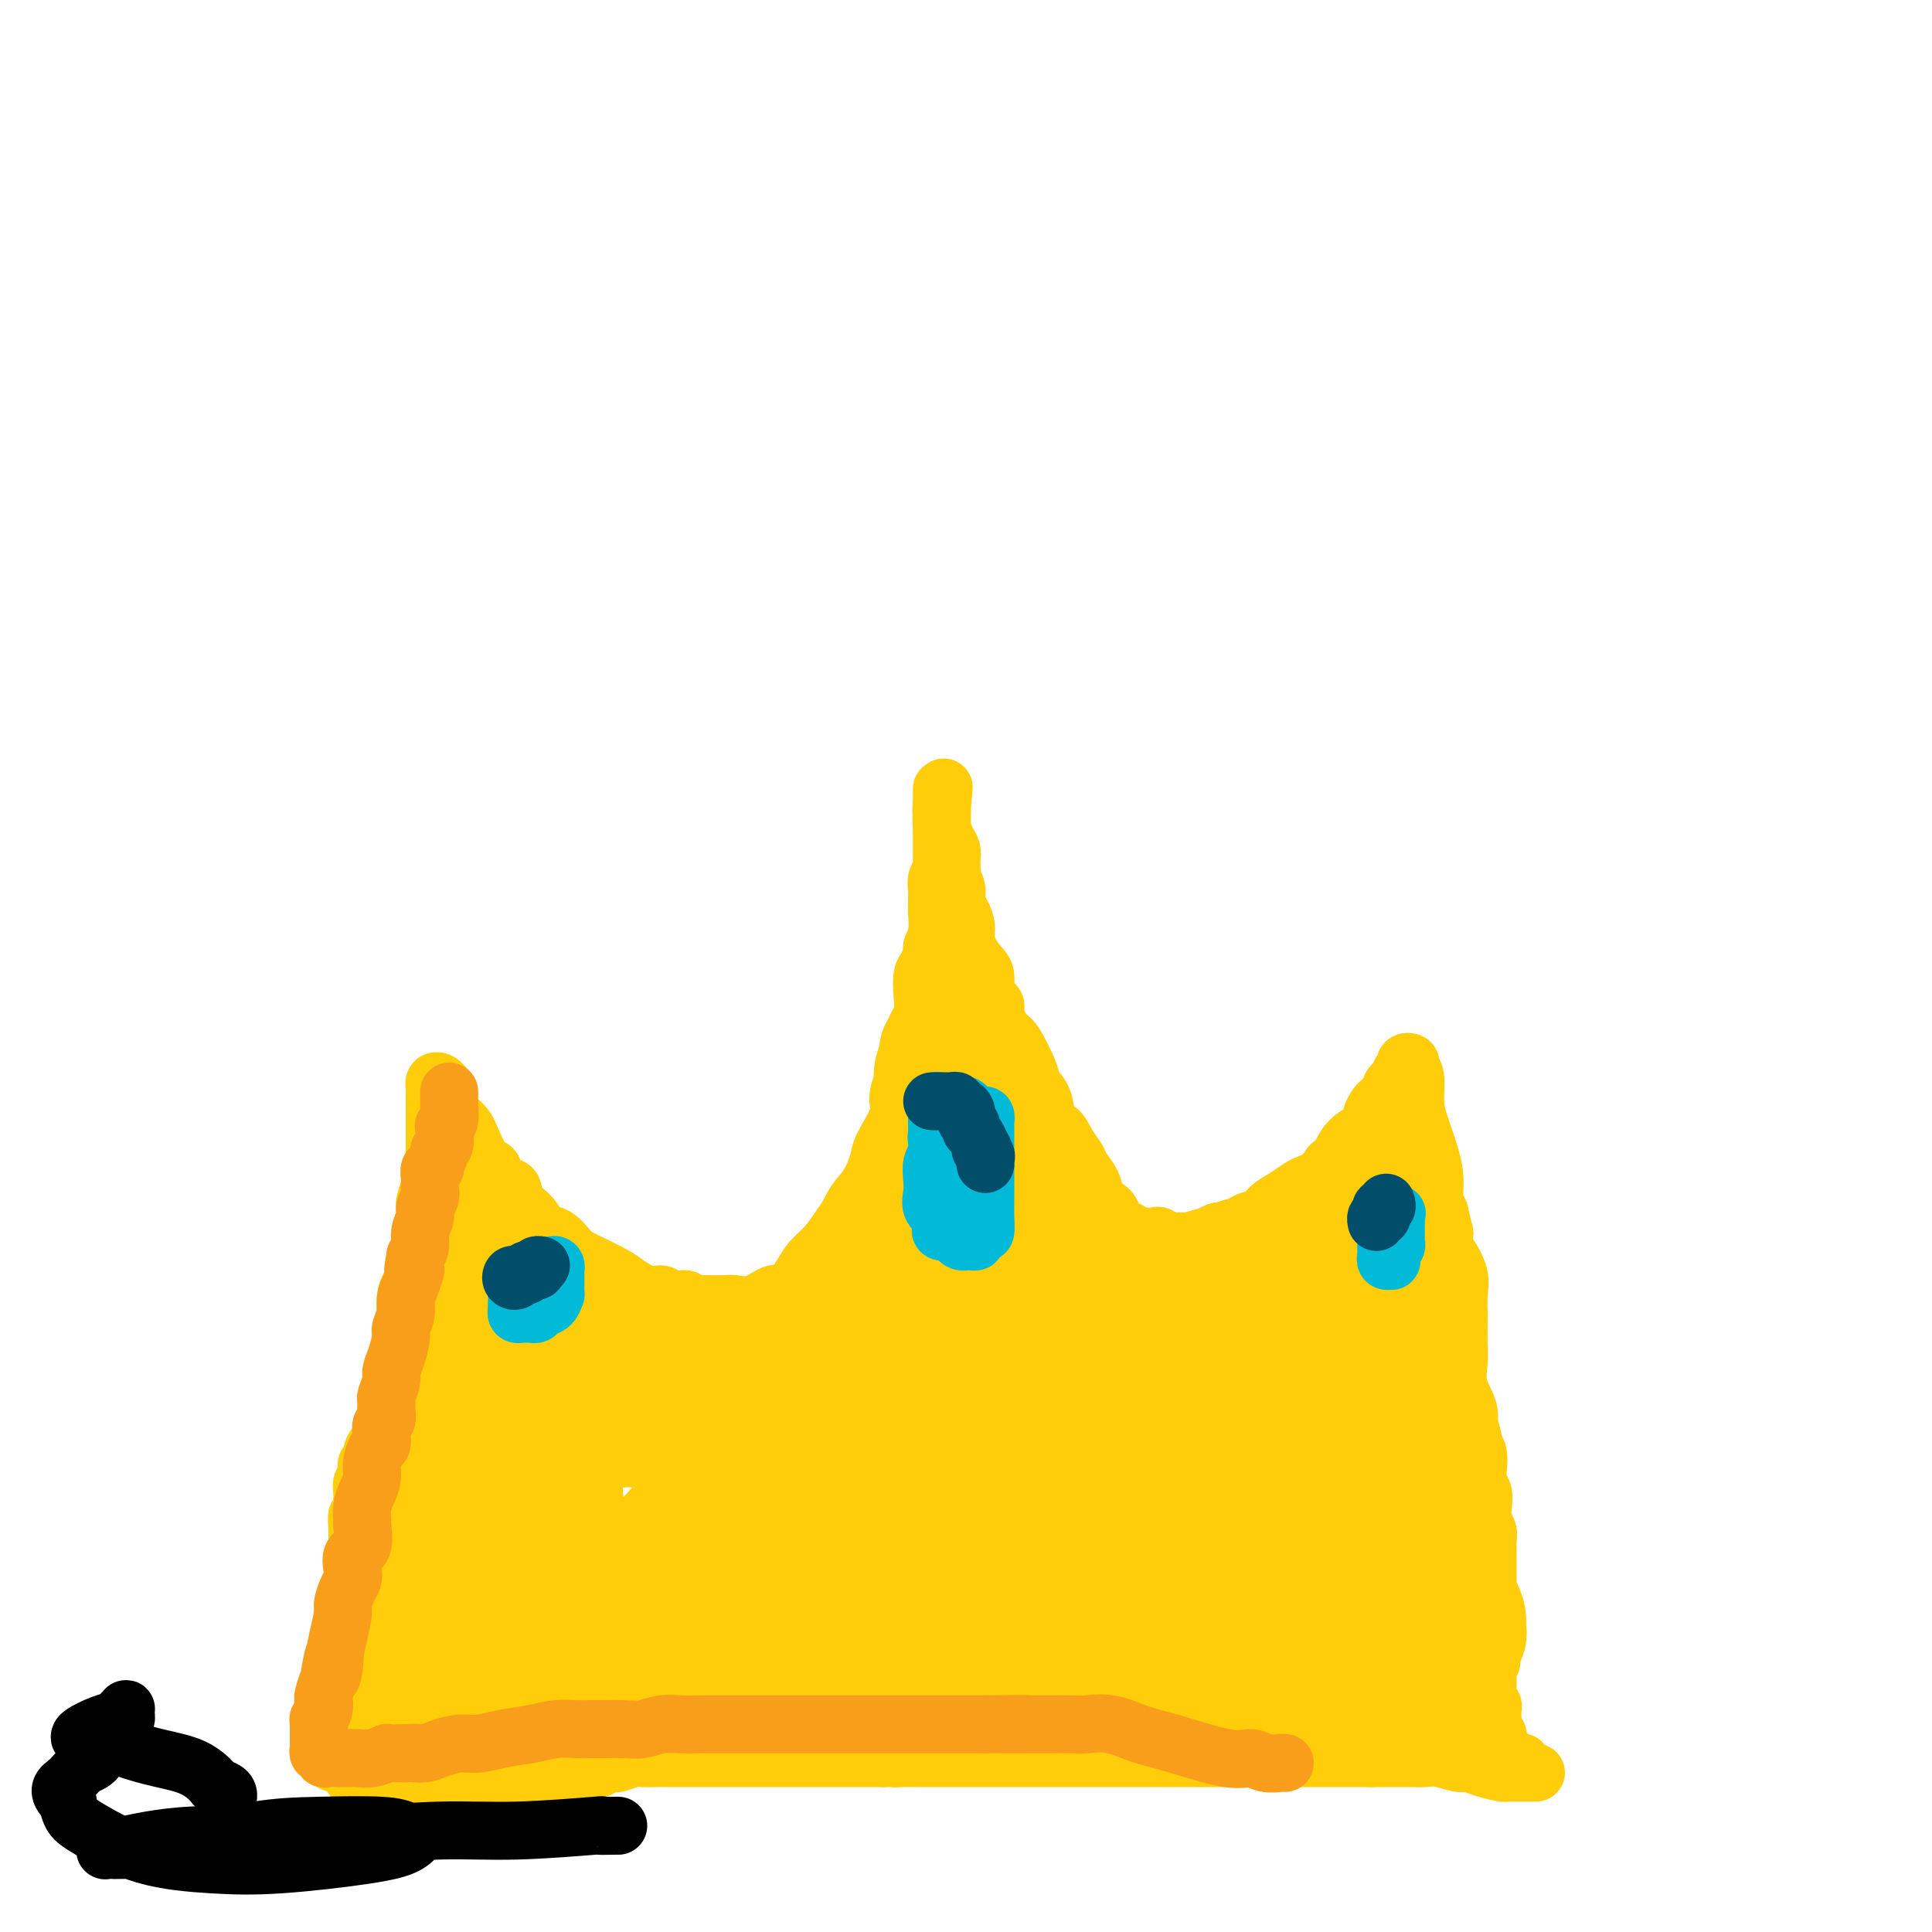 <svg viewBox='0 0 400 400' version='1.1' xmlns='http://www.w3.org/2000/svg' xmlns:xlink='http://www.w3.org/1999/xlink'><g fill='none' stroke='#FFCD0A' stroke-width='12' stroke-linecap='round' stroke-linejoin='round'><path d='M73,368c0.302,-0.000 0.605,-0.000 1,0c0.395,0.000 0.883,0.000 1,0c0.117,-0.000 -0.139,-0.000 0,0c0.139,0.000 0.671,0.000 1,0c0.329,-0.000 0.455,-0.000 1,0c0.545,0.000 1.508,0.000 2,0c0.492,-0.000 0.512,-0.000 1,0c0.488,0.000 1.443,0.000 2,0c0.557,-0.000 0.716,-0.000 1,0c0.284,0.000 0.693,0.000 1,0c0.307,-0.000 0.512,-0.000 1,0c0.488,0.000 1.260,0.000 2,0c0.740,-0.000 1.447,-0.000 2,0c0.553,0.000 0.952,0.000 2,0c1.048,-0.000 2.745,-0.000 4,0c1.255,0.000 2.070,0.000 3,0c0.930,-0.000 1.976,-0.000 3,0c1.024,0.000 2.025,0.001 3,0c0.975,-0.001 1.925,-0.004 3,0c1.075,0.004 2.277,0.015 3,0c0.723,-0.015 0.967,-0.057 1,0c0.033,0.057 -0.146,0.211 0,0c0.146,-0.211 0.616,-0.789 1,-1c0.384,-0.211 0.680,-0.057 1,0c0.320,0.057 0.663,0.015 1,0c0.337,-0.015 0.668,-0.004 1,0c0.332,0.004 0.666,0.001 1,0c0.334,-0.001 0.667,-0.001 1,0'/><path d='M117,367c7.397,-0.382 3.890,-0.838 3,-1c-0.890,-0.162 0.836,-0.029 2,0c1.164,0.029 1.765,-0.045 2,0c0.235,0.045 0.105,0.208 0,0c-0.105,-0.208 -0.185,-0.787 0,-1c0.185,-0.213 0.634,-0.061 1,0c0.366,0.061 0.649,0.030 1,0c0.351,-0.030 0.770,-0.061 1,0c0.230,0.061 0.272,0.212 1,0c0.728,-0.212 2.144,-0.789 3,-1c0.856,-0.211 1.152,-0.057 2,0c0.848,0.057 2.247,0.015 3,0c0.753,-0.015 0.859,-0.004 1,0c0.141,0.004 0.316,0.001 1,0c0.684,-0.001 1.876,-0.000 3,0c1.124,0.000 2.178,0.000 3,0c0.822,-0.000 1.410,-0.000 2,0c0.590,0.000 1.182,0.000 2,0c0.818,-0.000 1.862,-0.000 3,0c1.138,0.000 2.369,0.000 3,0c0.631,-0.000 0.661,-0.000 1,0c0.339,0.000 0.988,0.000 2,0c1.012,-0.000 2.387,-0.000 3,0c0.613,0.000 0.464,0.000 1,0c0.536,-0.000 1.757,-0.000 3,0c1.243,0.000 2.507,0.000 4,0c1.493,-0.000 3.215,-0.000 5,0c1.785,0.000 3.635,0.000 5,0c1.365,-0.000 2.247,-0.000 3,0c0.753,0.000 1.376,0.000 2,0'/><path d='M183,364c10.838,-0.464 4.934,-0.124 3,0c-1.934,0.124 0.102,0.033 1,0c0.898,-0.033 0.658,-0.009 1,0c0.342,0.009 1.265,0.002 2,0c0.735,-0.002 1.280,-0.001 2,0c0.720,0.001 1.614,0.000 3,0c1.386,-0.000 3.264,-0.000 5,0c1.736,0.000 3.331,0.000 5,0c1.669,-0.000 3.413,-0.000 5,0c1.587,0.000 3.019,0.000 4,0c0.981,-0.000 1.511,-0.000 2,0c0.489,0.000 0.936,0.000 1,0c0.064,-0.000 -0.254,-0.000 0,0c0.254,0.000 1.081,0.000 2,0c0.919,-0.000 1.929,-0.000 3,0c1.071,0.000 2.202,0.000 4,0c1.798,-0.000 4.262,-0.000 6,0c1.738,0.000 2.750,0.000 4,0c1.250,-0.000 2.739,-0.000 4,0c1.261,0.000 2.294,0.000 3,0c0.706,-0.000 1.085,-0.000 2,0c0.915,0.000 2.365,0.000 3,0c0.635,-0.000 0.455,-0.000 1,0c0.545,0.000 1.816,0.000 3,0c1.184,0.000 2.281,-0.000 4,0c1.719,0.000 4.059,0.000 6,0c1.941,0.000 3.481,-0.000 5,0c1.519,0.000 3.015,0.000 5,0c1.985,0.000 4.457,-0.000 6,0c1.543,0.000 2.155,0.000 3,0c0.845,-0.000 1.922,0.000 3,0'/><path d='M284,364c15.962,0.000 5.368,0.000 2,0c-3.368,-0.000 0.488,-0.001 2,0c1.512,0.001 0.678,0.004 1,0c0.322,-0.004 1.801,-0.016 3,0c1.199,0.016 2.119,0.060 3,0c0.881,-0.060 1.725,-0.222 3,0c1.275,0.222 2.982,0.830 4,1c1.018,0.170 1.348,-0.098 2,0c0.652,0.098 1.627,0.562 3,1c1.373,0.438 3.143,0.849 4,1c0.857,0.151 0.802,0.040 1,0c0.198,-0.040 0.648,-0.011 1,0c0.352,0.011 0.606,0.003 1,0c0.394,-0.003 0.929,-0.001 1,0c0.071,0.001 -0.321,0.000 0,0c0.321,-0.000 1.356,-0.000 2,0c0.644,0.000 0.898,0.000 1,0c0.102,-0.000 0.051,-0.000 0,0'/><path d='M69,365c0.453,0.111 0.906,0.223 1,0c0.094,-0.223 -0.171,-0.780 0,-1c0.171,-0.220 0.777,-0.105 1,0c0.223,0.105 0.062,0.198 0,0c-0.062,-0.198 -0.027,-0.686 0,-1c0.027,-0.314 0.045,-0.453 0,-1c-0.045,-0.547 -0.152,-1.501 0,-2c0.152,-0.499 0.562,-0.542 1,-1c0.438,-0.458 0.902,-1.332 1,-2c0.098,-0.668 -0.170,-1.129 0,-2c0.170,-0.871 0.778,-2.153 1,-3c0.222,-0.847 0.060,-1.261 0,-2c-0.060,-0.739 -0.016,-1.803 0,-3c0.016,-1.197 0.004,-2.527 0,-3c-0.004,-0.473 -0.001,-0.089 0,-1c0.001,-0.911 0.000,-3.117 0,-4c-0.000,-0.883 -0.000,-0.444 0,-1c0.000,-0.556 0.000,-2.107 0,-3c-0.000,-0.893 -0.000,-1.126 0,-2c0.000,-0.874 0.000,-2.388 0,-3c-0.000,-0.612 -0.000,-0.321 0,-1c0.000,-0.679 0.000,-2.327 0,-3c-0.000,-0.673 -0.000,-0.369 0,-1c0.000,-0.631 0.000,-2.197 0,-3c-0.000,-0.803 -0.000,-0.844 0,-1c0.000,-0.156 0.000,-0.427 0,-1c-0.000,-0.573 -0.000,-1.450 0,-2c0.000,-0.550 0.000,-0.775 0,-1'/><path d='M74,317c-0.061,-5.594 -0.212,-2.077 0,-1c0.212,1.077 0.789,-0.284 1,-1c0.211,-0.716 0.056,-0.787 0,-1c-0.056,-0.213 -0.015,-0.567 0,-1c0.015,-0.433 0.003,-0.946 0,-1c-0.003,-0.054 0.003,0.350 0,0c-0.003,-0.350 -0.015,-1.454 0,-2c0.015,-0.546 0.055,-0.532 0,-1c-0.055,-0.468 -0.207,-1.416 0,-2c0.207,-0.584 0.773,-0.803 1,-1c0.227,-0.197 0.116,-0.371 0,-1c-0.116,-0.629 -0.237,-1.712 0,-2c0.237,-0.288 0.833,0.218 1,0c0.167,-0.218 -0.095,-1.159 0,-2c0.095,-0.841 0.547,-1.580 1,-2c0.453,-0.420 0.909,-0.520 1,-1c0.091,-0.480 -0.182,-1.341 0,-2c0.182,-0.659 0.818,-1.116 1,-2c0.182,-0.884 -0.091,-2.194 0,-3c0.091,-0.806 0.545,-1.107 1,-2c0.455,-0.893 0.910,-2.378 1,-3c0.090,-0.622 -0.186,-0.380 0,-1c0.186,-0.620 0.834,-2.102 1,-3c0.166,-0.898 -0.150,-1.211 0,-2c0.150,-0.789 0.766,-2.052 1,-3c0.234,-0.948 0.087,-1.580 0,-3c-0.087,-1.420 -0.115,-3.629 0,-5c0.115,-1.371 0.371,-1.904 1,-3c0.629,-1.096 1.631,-2.757 2,-4c0.369,-1.243 0.105,-2.070 0,-3c-0.105,-0.930 -0.053,-1.965 0,-3'/><path d='M87,256c2.234,-9.728 1.320,-3.547 1,-2c-0.320,1.547 -0.047,-1.540 0,-3c0.047,-1.460 -0.131,-1.292 0,-2c0.131,-0.708 0.571,-2.293 1,-3c0.429,-0.707 0.847,-0.535 1,-1c0.153,-0.465 0.041,-1.567 0,-3c-0.041,-1.433 -0.011,-3.199 0,-4c0.011,-0.801 0.003,-0.638 0,-1c-0.003,-0.362 -0.001,-1.249 0,-2c0.001,-0.751 0.000,-1.367 0,-2c-0.000,-0.633 -0.000,-1.283 0,-2c0.000,-0.717 0.000,-1.501 0,-2c-0.000,-0.499 -0.001,-0.711 0,-1c0.001,-0.289 0.003,-0.653 0,-1c-0.003,-0.347 -0.011,-0.678 0,-1c0.011,-0.322 0.041,-0.636 0,-1c-0.041,-0.364 -0.153,-0.778 0,-1c0.153,-0.222 0.573,-0.251 1,0c0.427,0.251 0.863,0.783 1,1c0.137,0.217 -0.025,0.120 0,1c0.025,0.880 0.238,2.737 1,4c0.762,1.263 2.075,1.932 3,3c0.925,1.068 1.463,2.534 2,4'/><path d='M98,237c1.563,2.725 1.470,3.537 2,4c0.530,0.463 1.684,0.578 2,1c0.316,0.422 -0.207,1.151 0,2c0.207,0.849 1.143,1.818 2,2c0.857,0.182 1.636,-0.423 2,0c0.364,0.423 0.314,1.875 1,3c0.686,1.125 2.109,1.924 3,3c0.891,1.076 1.250,2.428 2,3c0.750,0.572 1.890,0.365 3,1c1.110,0.635 2.191,2.111 3,3c0.809,0.889 1.348,1.190 3,2c1.652,0.810 4.419,2.130 6,3c1.581,0.870 1.976,1.290 3,2c1.024,0.710 2.675,1.711 4,2c1.325,0.289 2.323,-0.133 3,0c0.677,0.133 1.033,0.820 2,1c0.967,0.180 2.546,-0.148 3,0c0.454,0.148 -0.217,0.771 0,1c0.217,0.229 1.324,0.063 2,0c0.676,-0.063 0.923,-0.024 2,0c1.077,0.024 2.985,0.035 4,0c1.015,-0.035 1.137,-0.114 2,0c0.863,0.114 2.468,0.421 4,0c1.532,-0.421 2.991,-1.572 4,-2c1.009,-0.428 1.568,-0.134 2,0c0.432,0.134 0.738,0.108 1,0c0.262,-0.108 0.482,-0.300 1,-1c0.518,-0.700 1.335,-1.909 2,-3c0.665,-1.091 1.179,-2.063 2,-3c0.821,-0.937 1.949,-1.839 3,-3c1.051,-1.161 2.026,-2.580 3,-4'/><path d='M174,254c2.231,-3.130 2.308,-3.955 3,-5c0.692,-1.045 1.998,-2.312 3,-4c1.002,-1.688 1.700,-3.799 2,-5c0.300,-1.201 0.204,-1.491 1,-3c0.796,-1.509 2.485,-4.235 3,-6c0.515,-1.765 -0.146,-2.568 0,-4c0.146,-1.432 1.097,-3.491 2,-5c0.903,-1.509 1.758,-2.467 2,-4c0.242,-1.533 -0.129,-3.641 0,-5c0.129,-1.359 0.756,-1.969 1,-3c0.244,-1.031 0.103,-2.485 0,-4c-0.103,-1.515 -0.167,-3.093 0,-4c0.167,-0.907 0.567,-1.145 1,-2c0.433,-0.855 0.901,-2.328 1,-3c0.099,-0.672 -0.170,-0.544 0,-1c0.170,-0.456 0.778,-1.498 1,-3c0.222,-1.502 0.059,-3.466 0,-4c-0.059,-0.534 -0.012,0.362 0,0c0.012,-0.362 -0.011,-1.981 0,-3c0.011,-1.019 0.055,-1.438 0,-2c-0.055,-0.562 -0.211,-1.267 0,-2c0.211,-0.733 0.789,-1.495 1,-2c0.211,-0.505 0.057,-0.755 0,-1c-0.057,-0.245 -0.015,-0.486 0,-1c0.015,-0.514 0.004,-1.303 0,-2c-0.004,-0.697 -0.001,-1.304 0,-2c0.001,-0.696 0.000,-1.482 0,-2c-0.000,-0.518 -0.000,-0.768 0,-1c0.000,-0.232 0.000,-0.447 0,-1c-0.000,-0.553 -0.000,-1.444 0,-2c0.000,-0.556 0.000,-0.778 0,-1'/><path d='M195,167c0.774,-7.842 0.207,-1.948 0,0c-0.207,1.948 -0.056,-0.049 0,-1c0.056,-0.951 0.015,-0.855 0,-1c-0.015,-0.145 -0.004,-0.529 0,-1c0.004,-0.471 0.001,-1.029 0,-1c-0.001,0.029 -0.001,0.643 0,1c0.001,0.357 0.003,0.455 0,1c-0.003,0.545 -0.011,1.535 0,2c0.011,0.465 0.041,0.403 0,1c-0.041,0.597 -0.155,1.852 0,3c0.155,1.148 0.577,2.189 1,3c0.423,0.811 0.845,1.393 1,2c0.155,0.607 0.042,1.240 0,2c-0.042,0.760 -0.012,1.646 0,2c0.012,0.354 0.006,0.177 0,0'/><path d='M197,180c0.246,2.850 -0.140,1.974 0,2c0.140,0.026 0.807,0.953 1,2c0.193,1.047 -0.086,2.213 0,3c0.086,0.787 0.539,1.196 1,2c0.461,0.804 0.930,2.005 1,3c0.070,0.995 -0.261,1.786 0,3c0.261,1.214 1.112,2.851 2,4c0.888,1.149 1.814,1.811 2,3c0.186,1.189 -0.366,2.905 0,4c0.366,1.095 1.650,1.567 2,2c0.350,0.433 -0.234,0.826 0,2c0.234,1.174 1.285,3.130 2,4c0.715,0.870 1.094,0.654 2,2c0.906,1.346 2.340,4.253 3,6c0.660,1.747 0.547,2.333 1,3c0.453,0.667 1.473,1.414 2,3c0.527,1.586 0.560,4.010 1,5c0.440,0.990 1.288,0.547 2,1c0.712,0.453 1.289,1.801 2,3c0.711,1.199 1.556,2.247 2,3c0.444,0.753 0.486,1.209 1,2c0.514,0.791 1.500,1.917 2,3c0.500,1.083 0.514,2.121 1,3c0.486,0.879 1.443,1.597 2,2c0.557,0.403 0.712,0.490 1,1c0.288,0.510 0.707,1.443 1,2c0.293,0.557 0.460,0.738 1,1c0.540,0.262 1.454,0.606 2,1c0.546,0.394 0.724,0.837 1,1c0.276,0.163 0.650,0.047 1,0c0.350,-0.047 0.675,-0.023 1,0'/><path d='M237,256c1.313,0.480 1.594,0.181 2,0c0.406,-0.181 0.935,-0.245 1,0c0.065,0.245 -0.333,0.798 0,1c0.333,0.202 1.399,0.054 2,0c0.601,-0.054 0.738,-0.014 1,0c0.262,0.014 0.649,0.004 1,0c0.351,-0.004 0.667,-0.000 1,0c0.333,0.000 0.683,-0.003 1,0c0.317,0.003 0.599,0.011 1,0c0.401,-0.011 0.919,-0.042 1,0c0.081,0.042 -0.274,0.157 0,0c0.274,-0.157 1.178,-0.585 2,-1c0.822,-0.415 1.561,-0.817 2,-1c0.439,-0.183 0.578,-0.146 1,0c0.422,0.146 1.127,0.401 2,0c0.873,-0.401 1.914,-1.459 3,-2c1.086,-0.541 2.216,-0.565 3,-1c0.784,-0.435 1.221,-1.281 2,-2c0.779,-0.719 1.901,-1.309 3,-2c1.099,-0.691 2.176,-1.481 3,-2c0.824,-0.519 1.394,-0.768 2,-1c0.606,-0.232 1.247,-0.447 2,-1c0.753,-0.553 1.617,-1.443 2,-2c0.383,-0.557 0.287,-0.782 1,-1c0.713,-0.218 2.237,-0.430 3,-1c0.763,-0.570 0.765,-1.497 1,-2c0.235,-0.503 0.704,-0.582 1,-1c0.296,-0.418 0.420,-1.174 1,-2c0.580,-0.826 1.618,-1.722 2,-2c0.382,-0.278 0.109,0.064 0,0c-0.109,-0.064 -0.055,-0.532 0,-1'/><path d='M284,232c0.726,-1.356 0.041,-0.744 0,-1c-0.041,-0.256 0.563,-1.378 1,-2c0.437,-0.622 0.708,-0.744 1,-1c0.292,-0.256 0.604,-0.646 1,-1c0.396,-0.354 0.876,-0.672 1,-1c0.124,-0.328 -0.106,-0.665 0,-1c0.106,-0.335 0.549,-0.668 1,-1c0.451,-0.332 0.909,-0.664 1,-1c0.091,-0.336 -0.187,-0.676 0,-1c0.187,-0.324 0.839,-0.633 1,-1c0.161,-0.367 -0.168,-0.791 0,-1c0.168,-0.209 0.832,-0.204 1,0c0.168,0.204 -0.159,0.605 0,1c0.159,0.395 0.803,0.783 1,2c0.197,1.217 -0.053,3.263 0,5c0.053,1.737 0.409,3.164 1,5c0.591,1.836 1.416,4.080 2,6c0.584,1.920 0.926,3.517 1,5c0.074,1.483 -0.122,2.852 0,4c0.122,1.148 0.561,2.074 1,3'/><path d='M298,251c1.307,5.534 1.076,4.371 1,4c-0.076,-0.371 0.004,0.052 0,1c-0.004,0.948 -0.092,2.422 0,3c0.092,0.578 0.364,0.261 1,1c0.636,0.739 1.634,2.536 2,4c0.366,1.464 0.099,2.596 0,4c-0.099,1.404 -0.028,3.081 0,4c0.028,0.919 0.015,1.081 0,2c-0.015,0.919 -0.033,2.595 0,4c0.033,1.405 0.117,2.540 0,4c-0.117,1.460 -0.434,3.244 0,5c0.434,1.756 1.619,3.484 2,5c0.381,1.516 -0.043,2.819 0,4c0.043,1.181 0.551,2.241 1,3c0.449,0.759 0.839,1.217 1,2c0.161,0.783 0.095,1.890 0,3c-0.095,1.110 -0.218,2.223 0,3c0.218,0.777 0.776,1.219 1,2c0.224,0.781 0.112,1.900 0,3c-0.112,1.100 -0.226,2.182 0,3c0.226,0.818 0.793,1.374 1,2c0.207,0.626 0.056,1.322 0,2c-0.056,0.678 -0.015,1.338 0,2c0.015,0.662 0.004,1.327 0,2c-0.004,0.673 -0.001,1.353 0,2c0.001,0.647 0.000,1.262 0,2c-0.000,0.738 -0.000,1.601 0,2c0.000,0.399 0.000,0.334 0,1c-0.000,0.666 -0.000,2.064 0,3c0.000,0.936 0.000,1.410 0,2c-0.000,0.590 -0.000,1.295 0,2'/><path d='M308,337c1.547,13.456 0.415,4.096 0,1c-0.415,-3.096 -0.111,0.073 0,2c0.111,1.927 0.030,2.613 0,3c-0.030,0.387 -0.008,0.476 0,1c0.008,0.524 0.002,1.485 0,2c-0.002,0.515 -0.000,0.586 0,1c0.000,0.414 -0.001,1.173 0,2c0.001,0.827 0.004,1.723 0,2c-0.004,0.277 -0.015,-0.066 0,0c0.015,0.066 0.057,0.542 0,1c-0.057,0.458 -0.211,0.897 0,1c0.211,0.103 0.789,-0.132 1,0c0.211,0.132 0.056,0.631 0,1c-0.056,0.369 -0.011,0.610 0,1c0.011,0.390 -0.011,0.931 0,1c0.011,0.069 0.054,-0.332 0,0c-0.054,0.332 -0.207,1.397 0,2c0.207,0.603 0.772,0.743 1,1c0.228,0.257 0.118,0.629 0,1c-0.118,0.371 -0.243,0.741 0,1c0.243,0.259 0.854,0.408 1,1c0.146,0.592 -0.172,1.626 0,2c0.172,0.374 0.833,0.086 1,0c0.167,-0.086 -0.162,0.028 0,0c0.162,-0.028 0.813,-0.200 1,0c0.187,0.200 -0.089,0.771 0,1c0.089,0.229 0.545,0.114 1,0'/><path d='M314,365c1.000,1.089 1.000,0.311 1,0c0.000,-0.311 0.000,-0.156 0,0'/></g>
<g fill='none' stroke='#FFCD0A' stroke-width='28' stroke-linecap='round' stroke-linejoin='round'><path d='M97,259c0.002,-0.089 0.004,-0.177 0,0c-0.004,0.177 -0.015,0.620 0,1c0.015,0.380 0.056,0.696 0,1c-0.056,0.304 -0.207,0.596 0,1c0.207,0.404 0.774,0.920 1,1c0.226,0.080 0.113,-0.277 0,0c-0.113,0.277 -0.226,1.186 0,2c0.226,0.814 0.793,1.532 1,2c0.207,0.468 0.056,0.685 0,1c-0.056,0.315 -0.015,0.727 0,1c0.015,0.273 0.004,0.406 0,1c-0.004,0.594 -0.001,1.651 0,2c0.001,0.349 0.000,-0.008 0,0c-0.000,0.008 0.000,0.380 0,1c-0.000,0.620 -0.000,1.489 0,2c0.000,0.511 0.001,0.665 0,1c-0.001,0.335 -0.004,0.850 0,1c0.004,0.150 0.015,-0.065 0,0c-0.015,0.065 -0.057,0.412 0,1c0.057,0.588 0.211,1.418 0,2c-0.211,0.582 -0.788,0.914 -1,1c-0.212,0.086 -0.061,-0.076 0,0c0.061,0.076 0.030,0.391 0,1c-0.030,0.609 -0.060,1.514 0,2c0.060,0.486 0.208,0.554 0,1c-0.208,0.446 -0.774,1.270 -1,2c-0.226,0.730 -0.113,1.365 0,2'/><path d='M97,289c0.048,5.259 0.169,3.408 0,3c-0.169,-0.408 -0.626,0.628 -1,2c-0.374,1.372 -0.663,3.079 -1,4c-0.337,0.921 -0.720,1.055 -1,2c-0.280,0.945 -0.456,2.699 -1,4c-0.544,1.301 -1.456,2.148 -2,3c-0.544,0.852 -0.719,1.710 -1,3c-0.281,1.290 -0.666,3.013 -1,4c-0.334,0.987 -0.615,1.238 -1,2c-0.385,0.762 -0.874,2.036 -1,3c-0.126,0.964 0.111,1.617 0,2c-0.111,0.383 -0.569,0.497 -1,1c-0.431,0.503 -0.833,1.396 -1,2c-0.167,0.604 -0.097,0.921 0,1c0.097,0.079 0.222,-0.078 0,0c-0.222,0.078 -0.792,0.392 -1,1c-0.208,0.608 -0.056,1.511 0,2c0.056,0.489 0.015,0.563 0,1c-0.015,0.437 -0.004,1.237 0,2c0.004,0.763 0.001,1.487 0,2c-0.001,0.513 -0.000,0.813 0,1c0.000,0.187 -0.000,0.260 0,1c0.000,0.740 0.000,2.148 0,3c-0.000,0.852 -0.001,1.148 0,2c0.001,0.852 0.004,2.259 0,3c-0.004,0.741 -0.015,0.814 0,1c0.015,0.186 0.057,0.483 0,1c-0.057,0.517 -0.211,1.252 0,2c0.211,0.748 0.788,1.509 1,2c0.212,0.491 0.061,0.712 0,1c-0.061,0.288 -0.030,0.644 0,1'/><path d='M85,351c0.156,3.510 0.046,0.786 0,0c-0.046,-0.786 -0.027,0.368 0,1c0.027,0.632 0.063,0.744 0,1c-0.063,0.256 -0.226,0.657 0,1c0.226,0.343 0.840,0.628 1,1c0.160,0.372 -0.134,0.832 0,1c0.134,0.168 0.695,0.045 1,0c0.305,-0.045 0.354,-0.012 1,0c0.646,0.012 1.888,0.003 3,0c1.112,-0.003 2.095,-0.001 3,0c0.905,0.001 1.733,0.000 3,0c1.267,-0.000 2.971,-0.000 4,0c1.029,0.000 1.381,0.000 2,0c0.619,-0.000 1.506,-0.000 2,0c0.494,0.000 0.596,0.001 1,0c0.404,-0.001 1.112,-0.004 2,0c0.888,0.004 1.958,0.015 3,0c1.042,-0.015 2.056,-0.057 3,0c0.944,0.057 1.819,0.211 3,0c1.181,-0.211 2.669,-0.789 5,-1c2.331,-0.211 5.506,-0.057 8,0c2.494,0.057 4.309,0.015 6,0c1.691,-0.015 3.259,-0.004 5,0c1.741,0.004 3.653,0.001 5,0c1.347,-0.001 2.127,-0.000 3,0c0.873,0.000 1.839,0.000 3,0c1.161,-0.000 2.517,-0.000 4,0c1.483,0.000 3.091,0.000 4,0c0.909,-0.000 1.117,-0.000 2,0c0.883,0.000 2.442,0.000 4,0'/><path d='M166,355c12.704,-0.155 4.965,-0.041 3,0c-1.965,0.041 1.843,0.011 4,0c2.157,-0.011 2.661,-0.003 3,0c0.339,0.003 0.513,0.001 1,0c0.487,-0.001 1.287,-0.000 2,0c0.713,0.000 1.341,0.000 2,0c0.659,-0.000 1.350,-0.000 2,0c0.650,0.000 1.258,0.000 2,0c0.742,-0.000 1.619,-0.000 3,0c1.381,0.000 3.267,0.000 5,0c1.733,-0.000 3.315,-0.000 5,0c1.685,0.000 3.474,0.000 5,0c1.526,-0.000 2.790,0.000 4,0c1.210,-0.000 2.366,-0.000 4,0c1.634,0.000 3.747,0.000 5,0c1.253,-0.000 1.645,-0.000 2,0c0.355,0.000 0.671,0.000 1,0c0.329,-0.000 0.669,-0.000 1,0c0.331,0.000 0.652,0.000 1,0c0.348,-0.000 0.722,-0.000 1,0c0.278,0.000 0.459,0.001 1,0c0.541,-0.001 1.442,-0.004 3,0c1.558,0.004 3.772,0.016 5,0c1.228,-0.016 1.469,-0.061 2,0c0.531,0.061 1.352,0.226 2,0c0.648,-0.226 1.122,-0.845 2,-1c0.878,-0.155 2.161,0.155 3,0c0.839,-0.155 1.235,-0.773 2,-1c0.765,-0.227 1.898,-0.061 3,0c1.102,0.061 2.172,0.017 3,0c0.828,-0.017 1.414,-0.009 2,0'/><path d='M250,353c13.772,-0.536 6.203,-0.876 4,-1c-2.203,-0.124 0.961,-0.033 3,0c2.039,0.033 2.955,0.009 4,0c1.045,-0.009 2.220,-0.002 3,0c0.780,0.002 1.164,0.001 2,0c0.836,-0.001 2.125,-0.000 3,0c0.875,0.000 1.337,0.000 2,0c0.663,-0.000 1.529,-0.000 2,0c0.471,0.000 0.548,0.000 1,0c0.452,-0.000 1.278,-0.000 2,0c0.722,0.000 1.342,-0.000 2,0c0.658,0.000 1.356,0.000 2,0c0.644,-0.000 1.233,-0.000 2,0c0.767,0.000 1.711,0.000 2,0c0.289,-0.000 -0.076,-0.000 0,0c0.076,0.000 0.595,0.001 1,0c0.405,-0.001 0.696,-0.004 1,0c0.304,0.004 0.620,0.015 1,0c0.380,-0.015 0.822,-0.057 1,0c0.178,0.057 0.090,0.211 0,0c-0.090,-0.211 -0.183,-0.789 0,-1c0.183,-0.211 0.640,-0.056 1,0c0.360,0.056 0.622,0.012 1,0c0.378,-0.012 0.871,0.007 1,0c0.129,-0.007 -0.105,-0.040 0,0c0.105,0.040 0.550,0.151 1,0c0.450,-0.151 0.905,-0.565 1,-1c0.095,-0.435 -0.170,-0.890 0,-1c0.170,-0.110 0.777,0.124 1,0c0.223,-0.124 0.064,-0.607 0,-1c-0.064,-0.393 -0.032,-0.697 0,-1'/><path d='M294,347c1.078,-0.725 0.274,-0.039 0,0c-0.274,0.039 -0.018,-0.570 0,-1c0.018,-0.430 -0.202,-0.682 0,-1c0.202,-0.318 0.825,-0.702 1,-1c0.175,-0.298 -0.097,-0.510 0,-1c0.097,-0.490 0.562,-1.258 1,-2c0.438,-0.742 0.849,-1.459 1,-2c0.151,-0.541 0.040,-0.907 0,-2c-0.040,-1.093 -0.011,-2.913 0,-4c0.011,-1.087 0.003,-1.441 0,-2c-0.003,-0.559 -0.001,-1.323 0,-2c0.001,-0.677 0.000,-1.269 0,-2c-0.000,-0.731 -0.000,-1.603 0,-2c0.000,-0.397 0.000,-0.321 0,-1c-0.000,-0.679 0.000,-2.114 0,-3c-0.000,-0.886 -0.000,-1.223 0,-2c0.000,-0.777 0.000,-1.993 0,-3c-0.000,-1.007 -0.000,-1.803 0,-3c0.000,-1.197 0.001,-2.795 0,-4c-0.001,-1.205 -0.004,-2.017 0,-3c0.004,-0.983 0.016,-2.136 0,-3c-0.016,-0.864 -0.060,-1.439 0,-2c0.060,-0.561 0.224,-1.109 0,-2c-0.224,-0.891 -0.834,-2.124 -1,-3c-0.166,-0.876 0.114,-1.395 0,-2c-0.114,-0.605 -0.622,-1.298 -1,-2c-0.378,-0.702 -0.627,-1.415 -1,-2c-0.373,-0.585 -0.870,-1.042 -1,-2c-0.130,-0.958 0.106,-2.417 0,-3c-0.106,-0.583 -0.553,-0.292 -1,0'/><path d='M292,285c-1.017,-2.567 -1.060,-1.985 -1,-2c0.060,-0.015 0.223,-0.627 0,-1c-0.223,-0.373 -0.830,-0.508 -1,-1c-0.170,-0.492 0.098,-1.340 0,-2c-0.098,-0.660 -0.562,-1.132 -1,-2c-0.438,-0.868 -0.849,-2.130 -1,-3c-0.151,-0.870 -0.040,-1.346 0,-2c0.040,-0.654 0.011,-1.485 0,-2c-0.011,-0.515 -0.003,-0.714 0,-1c0.003,-0.286 0.001,-0.659 0,-1c-0.001,-0.341 -0.000,-0.650 0,-1c0.000,-0.350 0.000,-0.740 0,-1c-0.000,-0.260 -0.000,-0.388 0,-1c0.000,-0.612 0.000,-1.707 0,-2c-0.000,-0.293 -0.000,0.216 0,0c0.000,-0.216 0.000,-1.158 0,-2c-0.000,-0.842 -0.000,-1.583 0,-2c0.000,-0.417 0.000,-0.511 0,-1c-0.000,-0.489 -0.000,-1.374 0,-2c0.000,-0.626 0.000,-0.994 0,-1c-0.000,-0.006 -0.000,0.350 0,0c0.000,-0.350 0.001,-1.406 0,-2c-0.001,-0.594 -0.004,-0.727 0,-1c0.004,-0.273 0.015,-0.685 0,-1c-0.015,-0.315 -0.056,-0.533 0,-1c0.056,-0.467 0.208,-1.183 0,-2c-0.208,-0.817 -0.777,-1.734 -1,-2c-0.223,-0.266 -0.098,0.121 0,0c0.098,-0.121 0.171,-0.749 0,-1c-0.171,-0.251 -0.585,-0.126 -1,0'/><path d='M286,245c-1.092,-6.255 -0.821,-1.893 -1,0c-0.179,1.893 -0.807,1.318 -1,1c-0.193,-0.318 0.048,-0.380 0,0c-0.048,0.380 -0.384,1.201 -1,2c-0.616,0.799 -1.513,1.576 -2,2c-0.487,0.424 -0.564,0.495 -1,1c-0.436,0.505 -1.230,1.444 -2,2c-0.770,0.556 -1.516,0.727 -2,1c-0.484,0.273 -0.706,0.647 -1,1c-0.294,0.353 -0.658,0.686 -1,1c-0.342,0.314 -0.661,0.609 -1,1c-0.339,0.391 -0.699,0.879 -1,1c-0.301,0.121 -0.543,-0.125 -1,0c-0.457,0.125 -1.130,0.621 -2,1c-0.870,0.379 -1.939,0.642 -3,1c-1.061,0.358 -2.116,0.813 -3,1c-0.884,0.187 -1.598,0.107 -2,0c-0.402,-0.107 -0.493,-0.240 -1,0c-0.507,0.240 -1.431,0.853 -2,1c-0.569,0.147 -0.785,-0.172 -1,0c-0.215,0.172 -0.431,0.833 -1,1c-0.569,0.167 -1.493,-0.162 -2,0c-0.507,0.162 -0.597,0.813 -1,1c-0.403,0.187 -1.119,-0.091 -2,0c-0.881,0.091 -1.927,0.550 -3,1c-1.073,0.450 -2.174,0.890 -3,1c-0.826,0.110 -1.379,-0.112 -2,0c-0.621,0.112 -1.311,0.556 -2,1'/><path d='M241,267c-4.587,1.238 -2.055,0.332 -1,0c1.055,-0.332 0.633,-0.089 0,0c-0.633,0.089 -1.475,0.024 -2,0c-0.525,-0.024 -0.731,-0.006 -1,0c-0.269,0.006 -0.599,0.002 -1,0c-0.401,-0.002 -0.871,-0.001 -1,0c-0.129,0.001 0.084,0.001 0,0c-0.084,-0.001 -0.464,-0.004 -1,0c-0.536,0.004 -1.228,0.013 -2,0c-0.772,-0.013 -1.625,-0.049 -2,0c-0.375,0.049 -0.271,0.183 -1,0c-0.729,-0.183 -2.291,-0.683 -3,-1c-0.709,-0.317 -0.565,-0.452 -1,-1c-0.435,-0.548 -1.451,-1.509 -2,-2c-0.549,-0.491 -0.632,-0.513 -1,-1c-0.368,-0.487 -1.021,-1.440 -2,-2c-0.979,-0.560 -2.286,-0.728 -3,-1c-0.714,-0.272 -0.836,-0.647 -1,-1c-0.164,-0.353 -0.369,-0.682 -1,-1c-0.631,-0.318 -1.689,-0.624 -2,-1c-0.311,-0.376 0.123,-0.822 0,-1c-0.123,-0.178 -0.804,-0.089 -1,0c-0.196,0.089 0.092,0.177 0,0c-0.092,-0.177 -0.564,-0.621 -1,-1c-0.436,-0.379 -0.835,-0.694 -1,-1c-0.165,-0.306 -0.096,-0.603 0,-1c0.096,-0.397 0.219,-0.894 0,-1c-0.219,-0.106 -0.780,0.178 -1,0c-0.220,-0.178 -0.098,-0.817 0,-1c0.098,-0.183 0.171,0.091 0,0c-0.171,-0.091 -0.585,-0.545 -1,-1'/><path d='M208,249c-2.801,-2.732 -0.802,-1.061 0,-1c0.802,0.061 0.407,-1.489 0,-2c-0.407,-0.511 -0.826,0.018 -1,0c-0.174,-0.018 -0.102,-0.583 0,-1c0.102,-0.417 0.233,-0.685 0,-1c-0.233,-0.315 -0.832,-0.676 -1,-1c-0.168,-0.324 0.094,-0.612 0,-1c-0.094,-0.388 -0.546,-0.877 -1,-1c-0.454,-0.123 -0.911,0.121 -1,0c-0.089,-0.121 0.188,-0.606 0,-1c-0.188,-0.394 -0.843,-0.697 -1,-1c-0.157,-0.303 0.182,-0.606 0,-1c-0.182,-0.394 -0.886,-0.879 -1,-1c-0.114,-0.121 0.362,0.121 0,0c-0.362,-0.121 -1.561,-0.606 -2,-1c-0.439,-0.394 -0.118,-0.697 0,-1c0.118,-0.303 0.032,-0.606 0,-1c-0.032,-0.394 -0.008,-0.879 0,-1c0.008,-0.121 0.002,0.122 0,0c-0.002,-0.122 -0.001,-0.610 0,-1c0.001,-0.390 0.000,-0.682 0,-1c-0.000,-0.318 -0.000,-0.663 0,-1c0.000,-0.337 0.000,-0.668 0,-1c-0.000,-0.332 -0.000,-0.666 0,-1'/><path d='M200,228c-0.001,-1.189 -0.004,-0.160 0,0c0.004,0.160 0.015,-0.549 0,-1c-0.015,-0.451 -0.055,-0.643 0,-1c0.055,-0.357 0.207,-0.879 0,-1c-0.207,-0.121 -0.772,0.160 -1,0c-0.228,-0.160 -0.117,-0.760 0,-1c0.117,-0.240 0.242,-0.120 0,0c-0.242,0.120 -0.849,0.239 -1,0c-0.151,-0.239 0.156,-0.837 0,-1c-0.156,-0.163 -0.774,0.110 -1,0c-0.226,-0.110 -0.061,-0.603 0,-1c0.061,-0.397 0.016,-0.697 0,-1c-0.016,-0.303 -0.004,-0.607 0,-1c0.004,-0.393 0.001,-0.875 0,-1c-0.001,-0.125 -0.000,0.107 0,0c0.000,-0.107 0.000,-0.554 0,-1'/><path d='M197,218c-0.465,-1.701 -0.129,-0.953 0,-1c0.129,-0.047 0.050,-0.887 0,-1c-0.050,-0.113 -0.070,0.502 0,1c0.070,0.498 0.229,0.881 0,1c-0.229,0.119 -0.846,-0.024 -1,0c-0.154,0.024 0.155,0.217 0,1c-0.155,0.783 -0.774,2.156 -1,3c-0.226,0.844 -0.060,1.160 0,2c0.060,0.840 0.012,2.204 0,3c-0.012,0.796 0.012,1.023 0,1c-0.012,-0.023 -0.058,-0.298 0,0c0.058,0.298 0.222,1.167 0,2c-0.222,0.833 -0.830,1.629 -1,2c-0.170,0.371 0.099,0.316 0,1c-0.099,0.684 -0.565,2.107 -1,3c-0.435,0.893 -0.839,1.255 -1,2c-0.161,0.745 -0.081,1.872 0,3'/><path d='M192,241c-1.131,4.338 -1.458,3.683 -2,4c-0.542,0.317 -1.299,1.607 -2,3c-0.701,1.393 -1.347,2.891 -2,4c-0.653,1.109 -1.313,1.831 -2,3c-0.687,1.169 -1.401,2.785 -2,4c-0.599,1.215 -1.083,2.030 -2,3c-0.917,0.970 -2.268,2.095 -3,3c-0.732,0.905 -0.844,1.590 -1,2c-0.156,0.410 -0.355,0.546 -1,1c-0.645,0.454 -1.735,1.225 -2,2c-0.265,0.775 0.295,1.555 0,2c-0.295,0.445 -1.445,0.557 -2,1c-0.555,0.443 -0.514,1.218 -1,2c-0.486,0.782 -1.500,1.572 -2,2c-0.500,0.428 -0.487,0.496 -1,1c-0.513,0.504 -1.554,1.444 -2,2c-0.446,0.556 -0.298,0.727 -1,1c-0.702,0.273 -2.255,0.647 -3,1c-0.745,0.353 -0.682,0.686 -1,1c-0.318,0.314 -1.017,0.609 -2,1c-0.983,0.391 -2.249,0.879 -3,1c-0.751,0.121 -0.986,-0.125 -2,0c-1.014,0.125 -2.805,0.622 -4,1c-1.195,0.378 -1.792,0.637 -3,1c-1.208,0.363 -3.027,0.829 -5,1c-1.973,0.171 -4.100,0.046 -6,0c-1.900,-0.046 -3.573,-0.012 -5,0c-1.427,0.012 -2.609,0.003 -4,0c-1.391,-0.003 -2.990,-0.001 -4,0c-1.010,0.001 -1.431,0.000 -2,0c-0.569,-0.000 -1.284,-0.000 -2,0'/><path d='M118,288c-3.741,0.005 -1.595,0.016 -1,0c0.595,-0.016 -0.362,-0.060 -1,0c-0.638,0.060 -0.958,0.222 -1,0c-0.042,-0.222 0.195,-0.829 0,-1c-0.195,-0.171 -0.823,0.095 -1,0c-0.177,-0.095 0.096,-0.550 0,-1c-0.096,-0.450 -0.562,-0.894 -1,-1c-0.438,-0.106 -0.850,0.125 -1,0c-0.150,-0.125 -0.040,-0.607 0,-1c0.040,-0.393 0.010,-0.697 0,-1c-0.010,-0.303 0.000,-0.603 0,-1c-0.000,-0.397 -0.010,-0.890 0,-1c0.010,-0.110 0.041,0.163 0,0c-0.041,-0.163 -0.155,-0.761 0,-1c0.155,-0.239 0.577,-0.120 1,0'/><path d='M113,280c0.161,-0.774 0.564,-0.210 1,0c0.436,0.210 0.904,0.067 1,0c0.096,-0.067 -0.182,-0.057 0,0c0.182,0.057 0.822,0.159 1,0c0.178,-0.159 -0.106,-0.581 0,-1c0.106,-0.419 0.602,-0.834 1,-1c0.398,-0.166 0.699,-0.083 1,0'/><path d='M118,278c0.941,-0.326 0.792,-0.140 1,0c0.208,0.140 0.773,0.234 1,0c0.227,-0.234 0.116,-0.795 0,-1c-0.116,-0.205 -0.237,-0.055 0,0c0.237,0.055 0.833,0.015 1,0c0.167,-0.015 -0.095,-0.004 0,0c0.095,0.004 0.548,0.002 1,0'/><path d='M122,277c0.841,-0.137 0.943,0.020 1,0c0.057,-0.020 0.068,-0.217 0,0c-0.068,0.217 -0.215,0.847 0,1c0.215,0.153 0.794,-0.170 1,0c0.206,0.170 0.040,0.834 0,1c-0.040,0.166 0.046,-0.166 0,0c-0.046,0.166 -0.224,0.829 0,1c0.224,0.171 0.849,-0.152 1,0c0.151,0.152 -0.171,0.777 0,1c0.171,0.223 0.834,0.045 1,0c0.166,-0.045 -0.166,0.045 0,0c0.166,-0.045 0.828,-0.223 1,0c0.172,0.223 -0.147,0.848 0,1c0.147,0.152 0.761,-0.170 1,0c0.239,0.170 0.103,0.833 0,1c-0.103,0.167 -0.172,-0.161 0,0c0.172,0.161 0.585,0.813 1,1c0.415,0.187 0.833,-0.089 1,0c0.167,0.089 0.084,0.545 0,1'/><path d='M130,285c1.189,1.239 0.161,0.336 0,0c-0.161,-0.336 0.544,-0.104 1,0c0.456,0.104 0.662,0.079 1,0c0.338,-0.079 0.808,-0.214 1,0c0.192,0.214 0.106,0.776 0,1c-0.106,0.224 -0.231,0.112 0,0c0.231,-0.112 0.819,-0.222 1,0c0.181,0.222 -0.043,0.776 0,1c0.043,0.224 0.354,0.116 1,0c0.646,-0.116 1.626,-0.241 2,0c0.374,0.241 0.142,0.849 0,1c-0.142,0.151 -0.193,-0.155 0,0c0.193,0.155 0.630,0.773 1,1c0.370,0.227 0.674,0.065 1,0c0.326,-0.065 0.675,-0.031 1,0c0.325,0.031 0.626,0.061 1,0c0.374,-0.061 0.821,-0.212 1,0c0.179,0.212 0.089,0.789 0,1c-0.089,0.211 -0.178,0.057 0,0c0.178,-0.057 0.622,-0.015 1,0c0.378,0.015 0.689,0.004 1,0c0.311,-0.004 0.622,-0.001 1,0c0.378,0.001 0.822,0.000 1,0c0.178,-0.000 0.089,-0.000 0,0'/><path d='M146,290c2.669,0.774 1.341,0.208 1,0c-0.341,-0.208 0.305,-0.057 1,0c0.695,0.057 1.439,0.019 2,0c0.561,-0.019 0.938,-0.019 1,0c0.062,0.019 -0.191,0.058 0,0c0.191,-0.058 0.825,-0.211 1,0c0.175,0.211 -0.111,0.788 0,1c0.111,0.212 0.617,0.061 1,0c0.383,-0.061 0.641,-0.030 1,0c0.359,0.030 0.817,0.061 1,0c0.183,-0.061 0.090,-0.213 0,0c-0.090,0.213 -0.179,0.792 0,1c0.179,0.208 0.625,0.045 1,0c0.375,-0.045 0.678,0.026 1,0c0.322,-0.026 0.663,-0.150 1,0c0.337,0.150 0.668,0.575 1,1'/><path d='M159,293c2.250,0.464 1.375,0.125 1,0c-0.375,-0.125 -0.250,-0.036 0,0c0.250,0.036 0.625,0.018 1,0'/><path d='M161,293c0.492,-0.061 0.723,-0.212 1,0c0.277,0.212 0.599,0.789 1,1c0.401,0.211 0.881,0.057 1,0c0.119,-0.057 -0.121,-0.015 0,0c0.121,0.015 0.605,0.004 1,0c0.395,-0.004 0.700,-0.001 1,0c0.300,0.001 0.594,0.000 1,0c0.406,-0.000 0.924,-0.000 1,0c0.076,0.000 -0.288,0.000 0,0c0.288,-0.000 1.230,-0.000 2,0c0.770,0.000 1.370,0.000 2,0c0.630,-0.000 1.290,-0.000 2,0c0.710,0.000 1.469,0.000 2,0c0.531,-0.000 0.835,-0.000 2,0c1.165,0.000 3.192,0.001 4,0c0.808,-0.001 0.399,-0.003 1,0c0.601,0.003 2.213,0.011 3,0c0.787,-0.011 0.750,-0.041 1,0c0.250,0.041 0.786,0.155 1,0c0.214,-0.155 0.107,-0.577 0,-1'/><path d='M188,293c4.177,-0.102 1.119,-0.356 0,-1c-1.119,-0.644 -0.300,-1.677 0,-2c0.300,-0.323 0.082,0.064 0,0c-0.082,-0.064 -0.029,-0.581 0,-1c0.029,-0.419 0.035,-0.741 0,-1c-0.035,-0.259 -0.112,-0.454 0,-1c0.112,-0.546 0.411,-1.442 1,-2c0.589,-0.558 1.466,-0.778 2,-1c0.534,-0.222 0.724,-0.444 1,-1c0.276,-0.556 0.637,-1.444 1,-2c0.363,-0.556 0.727,-0.779 1,-1c0.273,-0.221 0.456,-0.440 1,-1c0.544,-0.560 1.450,-1.459 2,-2c0.550,-0.541 0.743,-0.722 1,-1c0.257,-0.278 0.579,-0.652 1,-1c0.421,-0.348 0.940,-0.671 1,-1c0.060,-0.329 -0.340,-0.663 0,-1c0.340,-0.337 1.418,-0.675 2,-1c0.582,-0.325 0.667,-0.637 1,-1c0.333,-0.363 0.914,-0.776 1,-1c0.086,-0.224 -0.322,-0.258 -1,0c-0.678,0.258 -1.626,0.810 -2,1c-0.374,0.190 -0.172,0.020 -2,1c-1.828,0.980 -5.684,3.110 -9,5c-3.316,1.890 -6.090,3.540 -9,5c-2.910,1.460 -5.955,2.730 -9,4'/><path d='M172,286c-6.672,3.272 -7.351,3.451 -10,4c-2.649,0.549 -7.267,1.467 -11,2c-3.733,0.533 -6.580,0.680 -9,1c-2.420,0.320 -4.413,0.812 -6,1c-1.587,0.188 -2.770,0.071 -4,0c-1.230,-0.071 -2.508,-0.098 -4,0c-1.492,0.098 -3.199,0.321 -5,0c-1.801,-0.321 -3.697,-1.185 -5,-2c-1.303,-0.815 -2.013,-1.581 -3,-2c-0.987,-0.419 -2.250,-0.490 -3,-1c-0.750,-0.510 -0.985,-1.458 -1,-2c-0.015,-0.542 0.192,-0.679 0,-1c-0.192,-0.321 -0.784,-0.827 -1,-1c-0.216,-0.173 -0.058,-0.013 0,0c0.058,0.013 0.016,-0.120 0,-1c-0.016,-0.880 -0.004,-2.507 0,-3c0.004,-0.493 0.001,0.148 0,0c-0.001,-0.148 -0.000,-1.085 0,-2c0.000,-0.915 -0.001,-1.808 0,-2c0.001,-0.192 0.004,0.318 0,0c-0.004,-0.318 -0.015,-1.465 0,-2c0.015,-0.535 0.057,-0.458 0,-1c-0.057,-0.542 -0.212,-1.704 0,-2c0.212,-0.296 0.793,0.274 1,0c0.207,-0.274 0.042,-1.391 0,-2c-0.042,-0.609 0.040,-0.710 0,-1c-0.040,-0.290 -0.203,-0.770 0,-1c0.203,-0.230 0.772,-0.208 1,0c0.228,0.208 0.114,0.604 0,1'/><path d='M112,269c0.002,-2.930 0.007,-0.256 0,1c-0.007,1.256 -0.026,1.095 0,1c0.026,-0.095 0.098,-0.125 0,1c-0.098,1.125 -0.366,3.406 0,5c0.366,1.594 1.366,2.503 2,3c0.634,0.497 0.902,0.584 1,1c0.098,0.416 0.026,1.163 0,2c-0.026,0.837 -0.007,1.766 0,2c0.007,0.234 0.002,-0.226 0,0c-0.002,0.226 -0.000,1.137 0,2c0.000,0.863 0.000,1.677 0,2c-0.000,0.323 0.000,0.155 0,1c-0.000,0.845 -0.000,2.702 0,4c0.000,1.298 0.001,2.037 0,3c-0.001,0.963 -0.005,2.148 0,4c0.005,1.852 0.017,4.369 0,6c-0.017,1.631 -0.065,2.376 0,3c0.065,0.624 0.243,1.126 0,2c-0.243,0.874 -0.906,2.121 -1,3c-0.094,0.879 0.382,1.392 0,2c-0.382,0.608 -1.623,1.311 -2,2c-0.377,0.689 0.109,1.365 0,2c-0.109,0.635 -0.813,1.231 -1,2c-0.187,0.769 0.143,1.713 0,2c-0.143,0.287 -0.760,-0.081 -1,0c-0.240,0.081 -0.103,0.613 0,1c0.103,0.387 0.172,0.630 0,1c-0.172,0.370 -0.585,0.869 -1,1c-0.415,0.131 -0.833,-0.105 -1,0c-0.167,0.105 -0.084,0.553 0,1'/><path d='M108,329c-1.239,3.142 -0.835,1.496 -1,1c-0.165,-0.496 -0.898,0.159 -1,1c-0.102,0.841 0.428,1.870 0,3c-0.428,1.130 -1.814,2.363 -3,4c-1.186,1.637 -2.172,3.679 -3,6c-0.828,2.321 -1.497,4.921 -2,6c-0.503,1.079 -0.840,0.638 -1,1c-0.160,0.362 -0.144,1.529 0,2c0.144,0.471 0.415,0.247 1,0c0.585,-0.247 1.485,-0.515 2,-1c0.515,-0.485 0.646,-1.185 2,-2c1.354,-0.815 3.931,-1.743 6,-3c2.069,-1.257 3.631,-2.843 5,-4c1.369,-1.157 2.547,-1.884 4,-3c1.453,-1.116 3.181,-2.621 5,-4c1.819,-1.379 3.729,-2.633 5,-4c1.271,-1.367 1.904,-2.848 3,-4c1.096,-1.152 2.656,-1.976 4,-3c1.344,-1.024 2.472,-2.248 4,-4c1.528,-1.752 3.454,-4.031 5,-5c1.546,-0.969 2.711,-0.628 4,-1c1.289,-0.372 2.702,-1.459 4,-2c1.298,-0.541 2.481,-0.538 4,-1c1.519,-0.462 3.374,-1.391 5,-2c1.626,-0.609 3.021,-0.898 4,-1c0.979,-0.102 1.541,-0.017 2,0c0.459,0.017 0.816,-0.034 1,0c0.184,0.034 0.195,0.153 1,0c0.805,-0.153 2.402,-0.576 4,-1'/><path d='M172,308c4.631,-1.459 1.709,-1.108 2,-1c0.291,0.108 3.794,-0.027 6,0c2.206,0.027 3.116,0.218 4,0c0.884,-0.218 1.741,-0.843 3,-1c1.259,-0.157 2.918,0.154 4,0c1.082,-0.154 1.587,-0.773 2,-1c0.413,-0.227 0.734,-0.061 1,0c0.266,0.061 0.476,0.016 1,0c0.524,-0.016 1.362,-0.004 2,0c0.638,0.004 1.077,0.000 2,0c0.923,-0.000 2.328,0.003 4,0c1.672,-0.003 3.609,-0.011 5,0c1.391,0.011 2.236,0.041 5,0c2.764,-0.041 7.447,-0.155 11,0c3.553,0.155 5.974,0.577 8,1c2.026,0.423 3.656,0.845 5,1c1.344,0.155 2.402,0.041 3,0c0.598,-0.041 0.736,-0.011 1,0c0.264,0.011 0.655,0.003 1,0c0.345,-0.003 0.644,-0.001 1,0c0.356,0.001 0.770,0.000 1,0c0.230,-0.000 0.278,-0.000 1,0c0.722,0.000 2.118,0.000 3,0c0.882,-0.000 1.249,-0.000 2,0c0.751,0.000 1.886,0.000 4,0c2.114,-0.000 5.206,-0.000 7,0c1.794,0.000 2.291,0.000 3,0c0.709,-0.000 1.631,-0.000 2,0c0.369,0.000 0.184,0.000 0,0'/><path d='M266,307c11.139,0.356 2.985,0.248 0,0c-2.985,-0.248 -0.803,-0.634 0,-1c0.803,-0.366 0.227,-0.711 0,-1c-0.227,-0.289 -0.104,-0.524 0,-1c0.104,-0.476 0.189,-1.195 0,-2c-0.189,-0.805 -0.654,-1.696 -2,-3c-1.346,-1.304 -3.575,-3.021 -5,-4c-1.425,-0.979 -2.047,-1.219 -4,-2c-1.953,-0.781 -5.238,-2.104 -7,-3c-1.762,-0.896 -2.001,-1.364 -4,-2c-1.999,-0.636 -5.756,-1.438 -8,-2c-2.244,-0.562 -2.973,-0.883 -5,-1c-2.027,-0.117 -5.351,-0.031 -8,0c-2.649,0.031 -4.622,0.008 -6,0c-1.378,-0.008 -2.161,-0.002 -3,0c-0.839,0.002 -1.736,0.001 -3,0c-1.264,-0.001 -2.896,-0.001 -4,0c-1.104,0.001 -1.680,0.004 -4,0c-2.320,-0.004 -6.384,-0.015 -8,0c-1.616,0.015 -0.785,0.057 -1,0c-0.215,-0.057 -1.477,-0.212 -2,0c-0.523,0.212 -0.306,0.790 0,1c0.306,0.210 0.702,0.053 1,0c0.298,-0.053 0.497,-0.000 1,0c0.503,0.000 1.310,-0.051 3,0c1.690,0.051 4.263,0.206 7,0c2.737,-0.206 5.639,-0.773 9,-1c3.361,-0.227 7.180,-0.113 11,0'/><path d='M224,285c8.245,-0.000 12.857,-0.000 16,0c3.143,0.000 4.817,0.000 7,0c2.183,-0.000 4.875,-0.000 7,0c2.125,0.000 3.682,0.000 5,0c1.318,-0.000 2.395,-0.001 3,0c0.605,0.001 0.737,0.004 1,0c0.263,-0.004 0.658,-0.015 1,0c0.342,0.015 0.631,0.058 1,0c0.369,-0.058 0.820,-0.216 1,0c0.180,0.216 0.091,0.805 0,1c-0.091,0.195 -0.183,-0.004 0,0c0.183,0.004 0.642,0.212 1,0c0.358,-0.212 0.617,-0.845 1,-1c0.383,-0.155 0.891,0.169 1,0c0.109,-0.169 -0.181,-0.831 0,-1c0.181,-0.169 0.835,0.154 1,0c0.165,-0.154 -0.157,-0.784 0,-1c0.157,-0.216 0.794,-0.017 1,0c0.206,0.017 -0.020,-0.147 0,0c0.020,0.147 0.285,0.605 1,1c0.715,0.395 1.882,0.725 3,1c1.118,0.275 2.189,0.494 3,1c0.811,0.506 1.362,1.301 2,2c0.638,0.699 1.364,1.304 2,2c0.636,0.696 1.182,1.485 2,3c0.818,1.515 1.909,3.758 3,6'/><path d='M287,299c1.708,2.684 1.477,2.894 3,7c1.523,4.106 4.801,12.108 6,16c1.199,3.892 0.321,3.674 1,5c0.679,1.326 2.915,4.198 4,6c1.085,1.802 1.019,2.536 1,3c-0.019,0.464 0.007,0.658 0,1c-0.007,0.342 -0.049,0.831 0,1c0.049,0.169 0.190,0.017 0,0c-0.190,-0.017 -0.711,0.099 -2,1c-1.289,0.901 -3.348,2.585 -6,4c-2.652,1.415 -5.898,2.562 -9,4c-3.102,1.438 -6.059,3.169 -9,4c-2.941,0.831 -5.867,0.762 -8,1c-2.133,0.238 -3.474,0.784 -5,1c-1.526,0.216 -3.235,0.104 -4,0c-0.765,-0.104 -0.584,-0.200 -2,-2c-1.416,-1.800 -4.429,-5.306 -6,-7c-1.571,-1.694 -1.698,-1.578 -2,-2c-0.302,-0.422 -0.777,-1.384 -1,-2c-0.223,-0.616 -0.194,-0.887 0,-1c0.194,-0.113 0.552,-0.069 2,-1c1.448,-0.931 3.985,-2.837 6,-4c2.015,-1.163 3.507,-1.581 5,-2'/><path d='M261,332c2.567,-1.083 2.483,-0.291 3,0c0.517,0.291 1.634,0.080 3,0c1.366,-0.080 2.982,-0.028 4,0c1.018,0.028 1.438,0.032 2,0c0.562,-0.032 1.265,-0.100 2,0c0.735,0.100 1.503,0.367 2,0c0.497,-0.367 0.722,-1.369 1,-2c0.278,-0.631 0.610,-0.890 1,-1c0.390,-0.110 0.837,-0.072 1,0c0.163,0.072 0.042,0.178 0,0c-0.042,-0.178 -0.004,-0.640 0,-1c0.004,-0.360 -0.025,-0.618 0,-1c0.025,-0.382 0.105,-0.890 0,-1c-0.105,-0.110 -0.396,0.176 -1,0c-0.604,-0.176 -1.523,-0.814 -2,-1c-0.477,-0.186 -0.514,0.079 -2,0c-1.486,-0.079 -4.421,-0.502 -7,0c-2.579,0.502 -4.802,1.930 -7,3c-2.198,1.070 -4.370,1.783 -8,2c-3.630,0.217 -8.718,-0.061 -13,0c-4.282,0.061 -7.759,0.461 -12,0c-4.241,-0.461 -9.248,-1.784 -14,-3c-4.752,-1.216 -9.251,-2.327 -13,-3c-3.749,-0.673 -6.748,-0.909 -9,-1c-2.252,-0.091 -3.758,-0.038 -5,0c-1.242,0.038 -2.219,0.062 -3,0c-0.781,-0.062 -1.364,-0.209 -2,0c-0.636,0.209 -1.325,0.774 -2,1c-0.675,0.226 -1.338,0.113 -2,0'/><path d='M178,324c-3.567,-0.000 -0.986,-0.000 -1,0c-0.014,0.000 -2.624,0.000 -4,0c-1.376,-0.000 -1.519,-0.000 -2,0c-0.481,0.000 -1.298,0.000 -2,0c-0.702,-0.000 -1.287,-0.000 -2,0c-0.713,0.000 -1.554,0.000 -2,0c-0.446,-0.000 -0.497,-0.001 -1,0c-0.503,0.001 -1.457,0.005 -2,0c-0.543,-0.005 -0.675,-0.020 -1,0c-0.325,0.020 -0.843,0.074 -1,0c-0.157,-0.074 0.048,-0.276 0,0c-0.048,0.276 -0.349,1.030 -1,2c-0.651,0.970 -1.650,2.155 -2,3c-0.350,0.845 -0.050,1.351 0,2c0.050,0.649 -0.151,1.442 0,2c0.151,0.558 0.655,0.882 1,1c0.345,0.118 0.531,0.032 2,0c1.469,-0.032 4.220,-0.009 8,0c3.780,0.009 8.590,0.004 14,0c5.410,-0.004 11.419,-0.008 17,0c5.581,0.008 10.735,0.029 16,-1c5.265,-1.029 10.641,-3.109 15,-4c4.359,-0.891 7.701,-0.592 10,-1c2.299,-0.408 3.554,-1.522 4,-2c0.446,-0.478 0.082,-0.321 0,0c-0.082,0.321 0.120,0.806 0,1c-0.120,0.194 -0.560,0.097 -1,0'/><path d='M243,327c4.306,-0.849 1.069,0.028 -2,1c-3.069,0.972 -5.972,2.040 -10,3c-4.028,0.960 -9.183,1.812 -15,3c-5.817,1.188 -12.297,2.710 -19,4c-6.703,1.290 -13.628,2.346 -20,3c-6.372,0.654 -12.191,0.904 -17,1c-4.809,0.096 -8.609,0.037 -11,0c-2.391,-0.037 -3.373,-0.052 -4,0c-0.627,0.052 -0.897,0.171 -1,0c-0.103,-0.171 -0.038,-0.633 0,-1c0.038,-0.367 0.049,-0.638 0,-1c-0.049,-0.362 -0.157,-0.815 0,-1c0.157,-0.185 0.578,-0.102 1,0c0.422,0.102 0.845,0.223 1,0c0.155,-0.223 0.042,-0.791 0,-1c-0.042,-0.209 -0.012,-0.060 0,0c0.012,0.060 0.006,0.030 0,0'/></g>
<g fill='none' stroke='#F99E1B' stroke-width='12' stroke-linecap='round' stroke-linejoin='round'><path d='M93,226c0.001,0.307 0.001,0.615 0,1c-0.001,0.385 -0.004,0.849 0,1c0.004,0.151 0.015,-0.011 0,0c-0.015,0.011 -0.055,0.195 0,1c0.055,0.805 0.207,2.229 0,3c-0.207,0.771 -0.772,0.888 -1,1c-0.228,0.112 -0.117,0.220 0,1c0.117,0.780 0.241,2.232 0,3c-0.241,0.768 -0.848,0.851 -1,1c-0.152,0.149 0.152,0.364 0,1c-0.152,0.636 -0.759,1.694 -1,2c-0.241,0.306 -0.117,-0.140 0,0c0.117,0.140 0.228,0.865 0,1c-0.228,0.135 -0.793,-0.319 -1,0c-0.207,0.319 -0.054,1.412 0,2c0.054,0.588 0.010,0.671 0,1c-0.010,0.329 0.012,0.902 0,1c-0.012,0.098 -0.060,-0.280 0,0c0.060,0.280 0.227,1.219 0,2c-0.227,0.781 -0.848,1.403 -1,2c-0.152,0.597 0.165,1.170 0,2c-0.165,0.830 -0.814,1.916 -1,3c-0.186,1.084 0.090,2.167 0,3c-0.090,0.833 -0.545,1.417 -1,2'/><path d='M86,260c-1.040,5.796 -0.139,3.286 0,3c0.139,-0.286 -0.484,1.651 -1,3c-0.516,1.349 -0.926,2.111 -1,3c-0.074,0.889 0.186,1.905 0,3c-0.186,1.095 -0.819,2.270 -1,3c-0.181,0.730 0.091,1.015 0,2c-0.091,0.985 -0.546,2.669 -1,4c-0.454,1.331 -0.906,2.310 -1,3c-0.094,0.690 0.172,1.092 0,2c-0.172,0.908 -0.782,2.323 -1,3c-0.218,0.677 -0.045,0.618 0,1c0.045,0.382 -0.040,1.206 0,2c0.040,0.794 0.204,1.559 0,2c-0.204,0.441 -0.777,0.558 -1,1c-0.223,0.442 -0.098,1.209 0,2c0.098,0.791 0.167,1.604 0,2c-0.167,0.396 -0.570,0.373 -1,1c-0.430,0.627 -0.886,1.902 -1,3c-0.114,1.098 0.112,2.017 0,3c-0.112,0.983 -0.564,2.028 -1,3c-0.436,0.972 -0.856,1.869 -1,3c-0.144,1.131 -0.011,2.495 0,3c0.011,0.505 -0.102,0.152 0,1c0.102,0.848 0.417,2.897 0,4c-0.417,1.103 -1.566,1.258 -2,2c-0.434,0.742 -0.154,2.069 0,3c0.154,0.931 0.182,1.465 0,2c-0.182,0.535 -0.575,1.071 -1,2c-0.425,0.929 -0.884,2.250 -1,3c-0.116,0.750 0.110,0.929 0,2c-0.110,1.071 -0.555,3.036 -1,5'/><path d='M70,339c-2.714,12.965 -1.498,5.879 -1,4c0.498,-1.879 0.278,1.449 0,3c-0.278,1.551 -0.614,1.324 -1,2c-0.386,0.676 -0.821,2.256 -1,3c-0.179,0.744 -0.100,0.651 0,1c0.100,0.349 0.223,1.140 0,2c-0.223,0.860 -0.792,1.790 -1,2c-0.208,0.210 -0.056,-0.298 0,0c0.056,0.298 0.015,1.403 0,2c-0.015,0.597 -0.004,0.684 0,1c0.004,0.316 -0.000,0.859 0,1c0.000,0.141 0.004,-0.121 0,0c-0.004,0.121 -0.016,0.625 0,1c0.016,0.375 0.059,0.622 0,1c-0.059,0.378 -0.219,0.886 0,1c0.219,0.114 0.816,-0.165 1,0c0.184,0.165 -0.047,0.776 0,1c0.047,0.224 0.371,0.061 1,0c0.629,-0.061 1.564,-0.020 2,0c0.436,0.020 0.374,0.019 1,0c0.626,-0.019 1.939,-0.058 3,0c1.061,0.058 1.870,0.212 3,0c1.130,-0.212 2.581,-0.789 3,-1c0.419,-0.211 -0.195,-0.057 0,0c0.195,0.057 1.199,0.016 2,0c0.801,-0.016 1.401,-0.008 2,0'/><path d='M84,363c2.996,-0.166 1.987,-0.082 2,0c0.013,0.082 1.047,0.163 2,0c0.953,-0.163 1.825,-0.568 3,-1c1.175,-0.432 2.653,-0.890 4,-1c1.347,-0.110 2.565,0.128 4,0c1.435,-0.128 3.088,-0.623 5,-1c1.912,-0.377 4.082,-0.637 6,-1c1.918,-0.363 3.584,-0.830 5,-1c1.416,-0.170 2.584,-0.045 4,0c1.416,0.045 3.081,0.008 4,0c0.919,-0.008 1.092,0.012 2,0c0.908,-0.012 2.551,-0.056 4,0c1.449,0.056 2.704,0.211 4,0c1.296,-0.211 2.632,-0.789 4,-1c1.368,-0.211 2.769,-0.057 4,0c1.231,0.057 2.291,0.015 4,0c1.709,-0.015 4.066,-0.004 6,0c1.934,0.004 3.444,0.001 5,0c1.556,-0.001 3.158,-0.000 5,0c1.842,0.000 3.925,0.000 6,0c2.075,-0.000 4.143,-0.000 6,0c1.857,0.000 3.504,0.000 5,0c1.496,-0.000 2.843,-0.000 4,0c1.157,0.000 2.126,0.000 3,0c0.874,-0.000 1.653,-0.000 2,0c0.347,0.000 0.263,0.000 1,0c0.737,-0.000 2.297,-0.000 3,0c0.703,0.000 0.549,0.000 1,0c0.451,-0.000 1.506,-0.000 3,0c1.494,0.000 3.427,0.000 5,0c1.573,-0.000 2.787,-0.000 4,0'/><path d='M204,357c14.416,-0.155 5.958,-0.041 4,0c-1.958,0.041 2.586,0.009 5,0c2.414,-0.009 2.700,0.004 4,0c1.300,-0.004 3.615,-0.025 5,0c1.385,0.025 1.840,0.095 3,0c1.160,-0.095 3.024,-0.356 5,0c1.976,0.356 4.065,1.329 6,2c1.935,0.671 3.716,1.041 7,2c3.284,0.959 8.071,2.506 11,3c2.929,0.494 4.000,-0.064 5,0c1.000,0.064 1.928,0.749 3,1c1.072,0.251 2.287,0.067 3,0c0.713,-0.067 0.923,-0.018 1,0c0.077,0.018 0.022,0.005 0,0c-0.022,-0.005 -0.011,-0.003 0,0'/></g>
<g fill='none' stroke='#00BAD8' stroke-width='12' stroke-linecap='round' stroke-linejoin='round'><path d='M194,228c-0.000,-0.089 -0.000,-0.178 0,0c0.000,0.178 0.001,0.625 0,1c-0.001,0.375 -0.004,0.680 0,1c0.004,0.320 0.015,0.655 0,1c-0.015,0.345 -0.056,0.700 0,2c0.056,1.300 0.209,3.545 0,5c-0.209,1.455 -0.781,2.119 -1,3c-0.219,0.881 -0.086,1.980 0,3c0.086,1.020 0.126,1.962 0,3c-0.126,1.038 -0.419,2.172 0,3c0.419,0.828 1.551,1.349 2,2c0.449,0.651 0.214,1.432 0,2c-0.214,0.568 -0.407,0.923 0,1c0.407,0.077 1.415,-0.123 2,0c0.585,0.123 0.748,0.569 1,1c0.252,0.431 0.593,0.848 1,1c0.407,0.152 0.879,0.038 1,0c0.121,-0.038 -0.108,-0.001 0,0c0.108,0.001 0.555,-0.036 1,0c0.445,0.036 0.890,0.144 1,0c0.110,-0.144 -0.114,-0.541 0,-1c0.114,-0.459 0.566,-0.981 1,-1c0.434,-0.019 0.848,0.466 1,0c0.152,-0.466 0.041,-1.882 0,-3c-0.041,-1.118 -0.011,-1.938 0,-3c0.011,-1.062 0.003,-2.367 0,-3c-0.003,-0.633 -0.001,-0.593 0,-1c0.001,-0.407 0.000,-1.259 0,-2c-0.000,-0.741 -0.000,-1.370 0,-2'/><path d='M204,241c0.155,-2.204 0.041,-0.714 0,-1c-0.041,-0.286 -0.011,-2.349 0,-3c0.011,-0.651 0.003,0.109 0,0c-0.003,-0.109 -0.001,-1.086 0,-2c0.001,-0.914 0.001,-1.765 0,-2c-0.001,-0.235 -0.003,0.147 0,0c0.003,-0.147 0.012,-0.824 0,-1c-0.012,-0.176 -0.046,0.150 0,0c0.046,-0.150 0.171,-0.776 0,-1c-0.171,-0.224 -0.638,-0.046 -1,0c-0.362,0.046 -0.619,-0.039 -1,0c-0.381,0.039 -0.886,0.203 -1,0c-0.114,-0.203 0.163,-0.772 0,-1c-0.163,-0.228 -0.764,-0.114 -1,0c-0.236,0.114 -0.105,0.227 0,0c0.105,-0.227 0.183,-0.793 0,-1c-0.183,-0.207 -0.627,-0.054 -1,0c-0.373,0.054 -0.673,0.010 -1,0c-0.327,-0.010 -0.680,0.014 -1,0c-0.320,-0.014 -0.608,-0.067 -1,0c-0.392,0.067 -0.890,0.253 -1,1c-0.110,0.747 0.166,2.056 0,3c-0.166,0.944 -0.776,1.523 -1,2c-0.224,0.477 -0.064,0.850 0,1c0.064,0.150 0.032,0.075 0,0'/><path d='M287,250c-0.000,-0.090 -0.000,-0.181 0,0c0.000,0.181 0.000,0.632 0,1c-0.000,0.368 -0.000,0.652 0,1c0.000,0.348 0.000,0.762 0,1c-0.000,0.238 -0.001,0.302 0,1c0.001,0.698 0.004,2.029 0,3c-0.004,0.971 -0.015,1.581 0,2c0.015,0.419 0.057,0.645 0,1c-0.057,0.355 -0.211,0.837 0,1c0.211,0.163 0.789,0.006 1,0c0.211,-0.006 0.056,0.138 0,0c-0.056,-0.138 -0.011,-0.558 0,-1c0.011,-0.442 -0.011,-0.906 0,-1c0.011,-0.094 0.056,0.182 0,0c-0.056,-0.182 -0.211,-0.822 0,-1c0.211,-0.178 0.789,0.107 1,0c0.211,-0.107 0.057,-0.606 0,-1c-0.057,-0.394 -0.015,-0.683 0,-1c0.015,-0.317 0.004,-0.662 0,-1c-0.004,-0.338 -0.001,-0.668 0,-1c0.001,-0.332 0.000,-0.666 0,-1c-0.000,-0.334 -0.000,-0.667 0,-1'/><path d='M289,252c0.333,-1.333 0.167,-0.667 0,0'/><path d='M110,263c0.235,-0.203 0.469,-0.406 0,0c-0.469,0.406 -1.642,1.422 -2,2c-0.358,0.578 0.101,0.718 0,1c-0.101,0.282 -0.760,0.706 -1,1c-0.240,0.294 -0.061,0.457 0,1c0.061,0.543 0.005,1.466 0,2c-0.005,0.534 0.040,0.679 0,1c-0.040,0.321 -0.165,0.819 0,1c0.165,0.181 0.621,0.045 1,0c0.379,-0.045 0.683,0.000 1,0c0.317,-0.000 0.649,-0.047 1,0c0.351,0.047 0.721,0.186 1,0c0.279,-0.186 0.467,-0.698 1,-1c0.533,-0.302 1.411,-0.396 2,-1c0.589,-0.604 0.890,-1.720 1,-2c0.110,-0.280 0.030,0.275 0,0c-0.030,-0.275 -0.008,-1.379 0,-2c0.008,-0.621 0.003,-0.759 0,-1c-0.003,-0.241 -0.004,-0.586 0,-1c0.004,-0.414 0.011,-0.895 0,-1c-0.011,-0.105 -0.042,0.168 0,0c0.042,-0.168 0.156,-0.777 0,-1c-0.156,-0.223 -0.580,-0.060 -1,0c-0.420,0.060 -0.834,0.017 -1,0c-0.166,-0.017 -0.083,-0.009 0,0'/></g>
<g fill='none' stroke='#004E6A' stroke-width='12' stroke-linecap='round' stroke-linejoin='round'><path d='M111,263c0.122,0.002 0.244,0.004 0,0c-0.244,-0.004 -0.853,-0.015 -1,0c-0.147,0.015 0.167,0.056 0,0c-0.167,-0.056 -0.814,-0.208 -1,0c-0.186,0.208 0.090,0.775 0,1c-0.090,0.225 -0.547,0.109 -1,0c-0.453,-0.109 -0.903,-0.211 -1,0c-0.097,0.211 0.159,0.736 0,1c-0.159,0.264 -0.733,0.267 -1,0c-0.267,-0.267 -0.226,-0.803 0,-1c0.226,-0.197 0.636,-0.056 1,0c0.364,0.056 0.682,0.028 1,0'/><path d='M108,264c-0.226,0.216 0.710,0.255 1,0c0.290,-0.255 -0.067,-0.804 0,-1c0.067,-0.196 0.558,-0.038 1,0c0.442,0.038 0.837,-0.042 1,0c0.163,0.042 0.095,0.207 0,0c-0.095,-0.207 -0.218,-0.787 0,-1c0.218,-0.213 0.777,-0.061 1,0c0.223,0.061 0.112,0.030 0,0'/><path d='M195,228c0.077,-0.000 0.154,-0.000 0,0c-0.154,0.000 -0.540,0.000 -1,0c-0.460,-0.000 -0.996,-0.000 -1,0c-0.004,0.000 0.523,0.000 1,0c0.477,-0.000 0.902,-0.001 1,0c0.098,0.001 -0.132,0.004 0,0c0.132,-0.004 0.627,-0.016 1,0c0.373,0.016 0.626,0.060 1,0c0.374,-0.060 0.871,-0.223 1,0c0.129,0.223 -0.110,0.833 0,1c0.110,0.167 0.569,-0.109 1,0c0.431,0.109 0.834,0.603 1,1c0.166,0.397 0.096,0.698 0,1c-0.096,0.302 -0.219,0.604 0,1c0.219,0.396 0.780,0.884 1,1c0.220,0.116 0.098,-0.140 0,0c-0.098,0.140 -0.170,0.677 0,1c0.170,0.323 0.584,0.433 1,1c0.416,0.567 0.833,1.591 1,2c0.167,0.409 0.083,0.205 0,0'/><path d='M203,237c1.177,1.570 0.119,0.995 0,1c-0.119,0.005 0.700,0.589 1,1c0.300,0.411 0.081,0.649 0,1c-0.081,0.351 -0.023,0.815 0,1c0.023,0.185 0.012,0.093 0,0'/><path d='M287,249c0.111,0.444 0.222,0.889 0,1c-0.222,0.111 -0.778,-0.110 -1,0c-0.222,0.110 -0.112,0.552 0,1c0.112,0.448 0.226,0.904 0,1c-0.226,0.096 -0.792,-0.166 -1,0c-0.208,0.166 -0.060,0.762 0,1c0.060,0.238 0.030,0.119 0,0'/></g>
<g fill='none' stroke='#000000' stroke-width='12' stroke-linecap='round' stroke-linejoin='round'><path d='M128,378c-0.009,-0.009 -0.019,-0.017 -1,0c-0.981,0.017 -2.934,0.061 -3,0c-0.066,-0.061 1.755,-0.226 -1,0c-2.755,0.226 -10.085,0.845 -16,1c-5.915,0.155 -10.416,-0.152 -16,0c-5.584,0.152 -12.253,0.762 -19,1c-6.747,0.238 -13.573,0.102 -19,0c-5.427,-0.102 -9.456,-0.172 -13,0c-3.544,0.172 -6.603,0.586 -9,1c-2.397,0.414 -4.132,0.829 -5,1c-0.868,0.171 -0.871,0.098 -1,0c-0.129,-0.098 -0.386,-0.222 -1,0c-0.614,0.222 -1.586,0.791 -2,1c-0.414,0.209 -0.272,0.060 0,0c0.272,-0.060 0.673,-0.030 1,0c0.327,0.030 0.580,0.060 3,0c2.420,-0.060 7.008,-0.209 12,-1c4.992,-0.791 10.390,-2.224 15,-3c4.610,-0.776 8.433,-0.895 13,-1c4.567,-0.105 9.878,-0.194 13,0c3.122,0.194 4.055,0.672 5,1c0.945,0.328 1.901,0.505 2,1c0.099,0.495 -0.660,1.306 -2,2c-1.340,0.694 -3.261,1.269 -8,2c-4.739,0.731 -12.296,1.616 -18,2c-5.704,0.384 -9.556,0.266 -14,0c-4.444,-0.266 -9.480,-0.679 -14,-2c-4.520,-1.321 -8.525,-3.548 -11,-5c-2.475,-1.452 -3.422,-2.129 -4,-3c-0.578,-0.871 -0.789,-1.935 -1,-3'/><path d='M14,373c-2.614,-2.442 -1.148,-3.046 0,-4c1.148,-0.954 1.978,-2.259 3,-3c1.022,-0.741 2.234,-0.920 3,-2c0.766,-1.080 1.085,-3.063 2,-4c0.915,-0.937 2.427,-0.830 3,-1c0.573,-0.170 0.206,-0.619 0,-1c-0.206,-0.381 -0.252,-0.694 0,-1c0.252,-0.306 0.800,-0.605 1,-1c0.200,-0.395 0.050,-0.888 0,-1c-0.050,-0.112 -0.001,0.155 0,0c0.001,-0.155 -0.046,-0.733 0,-1c0.046,-0.267 0.183,-0.223 0,0c-0.183,0.223 -0.688,0.624 -1,1c-0.312,0.376 -0.431,0.728 -1,1c-0.569,0.272 -1.588,0.466 -3,1c-1.412,0.534 -3.215,1.410 -4,2c-0.785,0.590 -0.551,0.896 0,1c0.551,0.104 1.418,0.006 2,0c0.582,-0.006 0.879,0.080 1,0c0.121,-0.080 0.068,-0.326 1,0c0.932,0.326 2.850,1.225 5,2c2.150,0.775 4.531,1.425 7,2c2.469,0.575 5.026,1.074 7,2c1.974,0.926 3.364,2.279 4,3c0.636,0.721 0.517,0.809 1,1c0.483,0.191 1.566,0.483 2,1c0.434,0.517 0.217,1.258 0,2'/></g>
</svg>